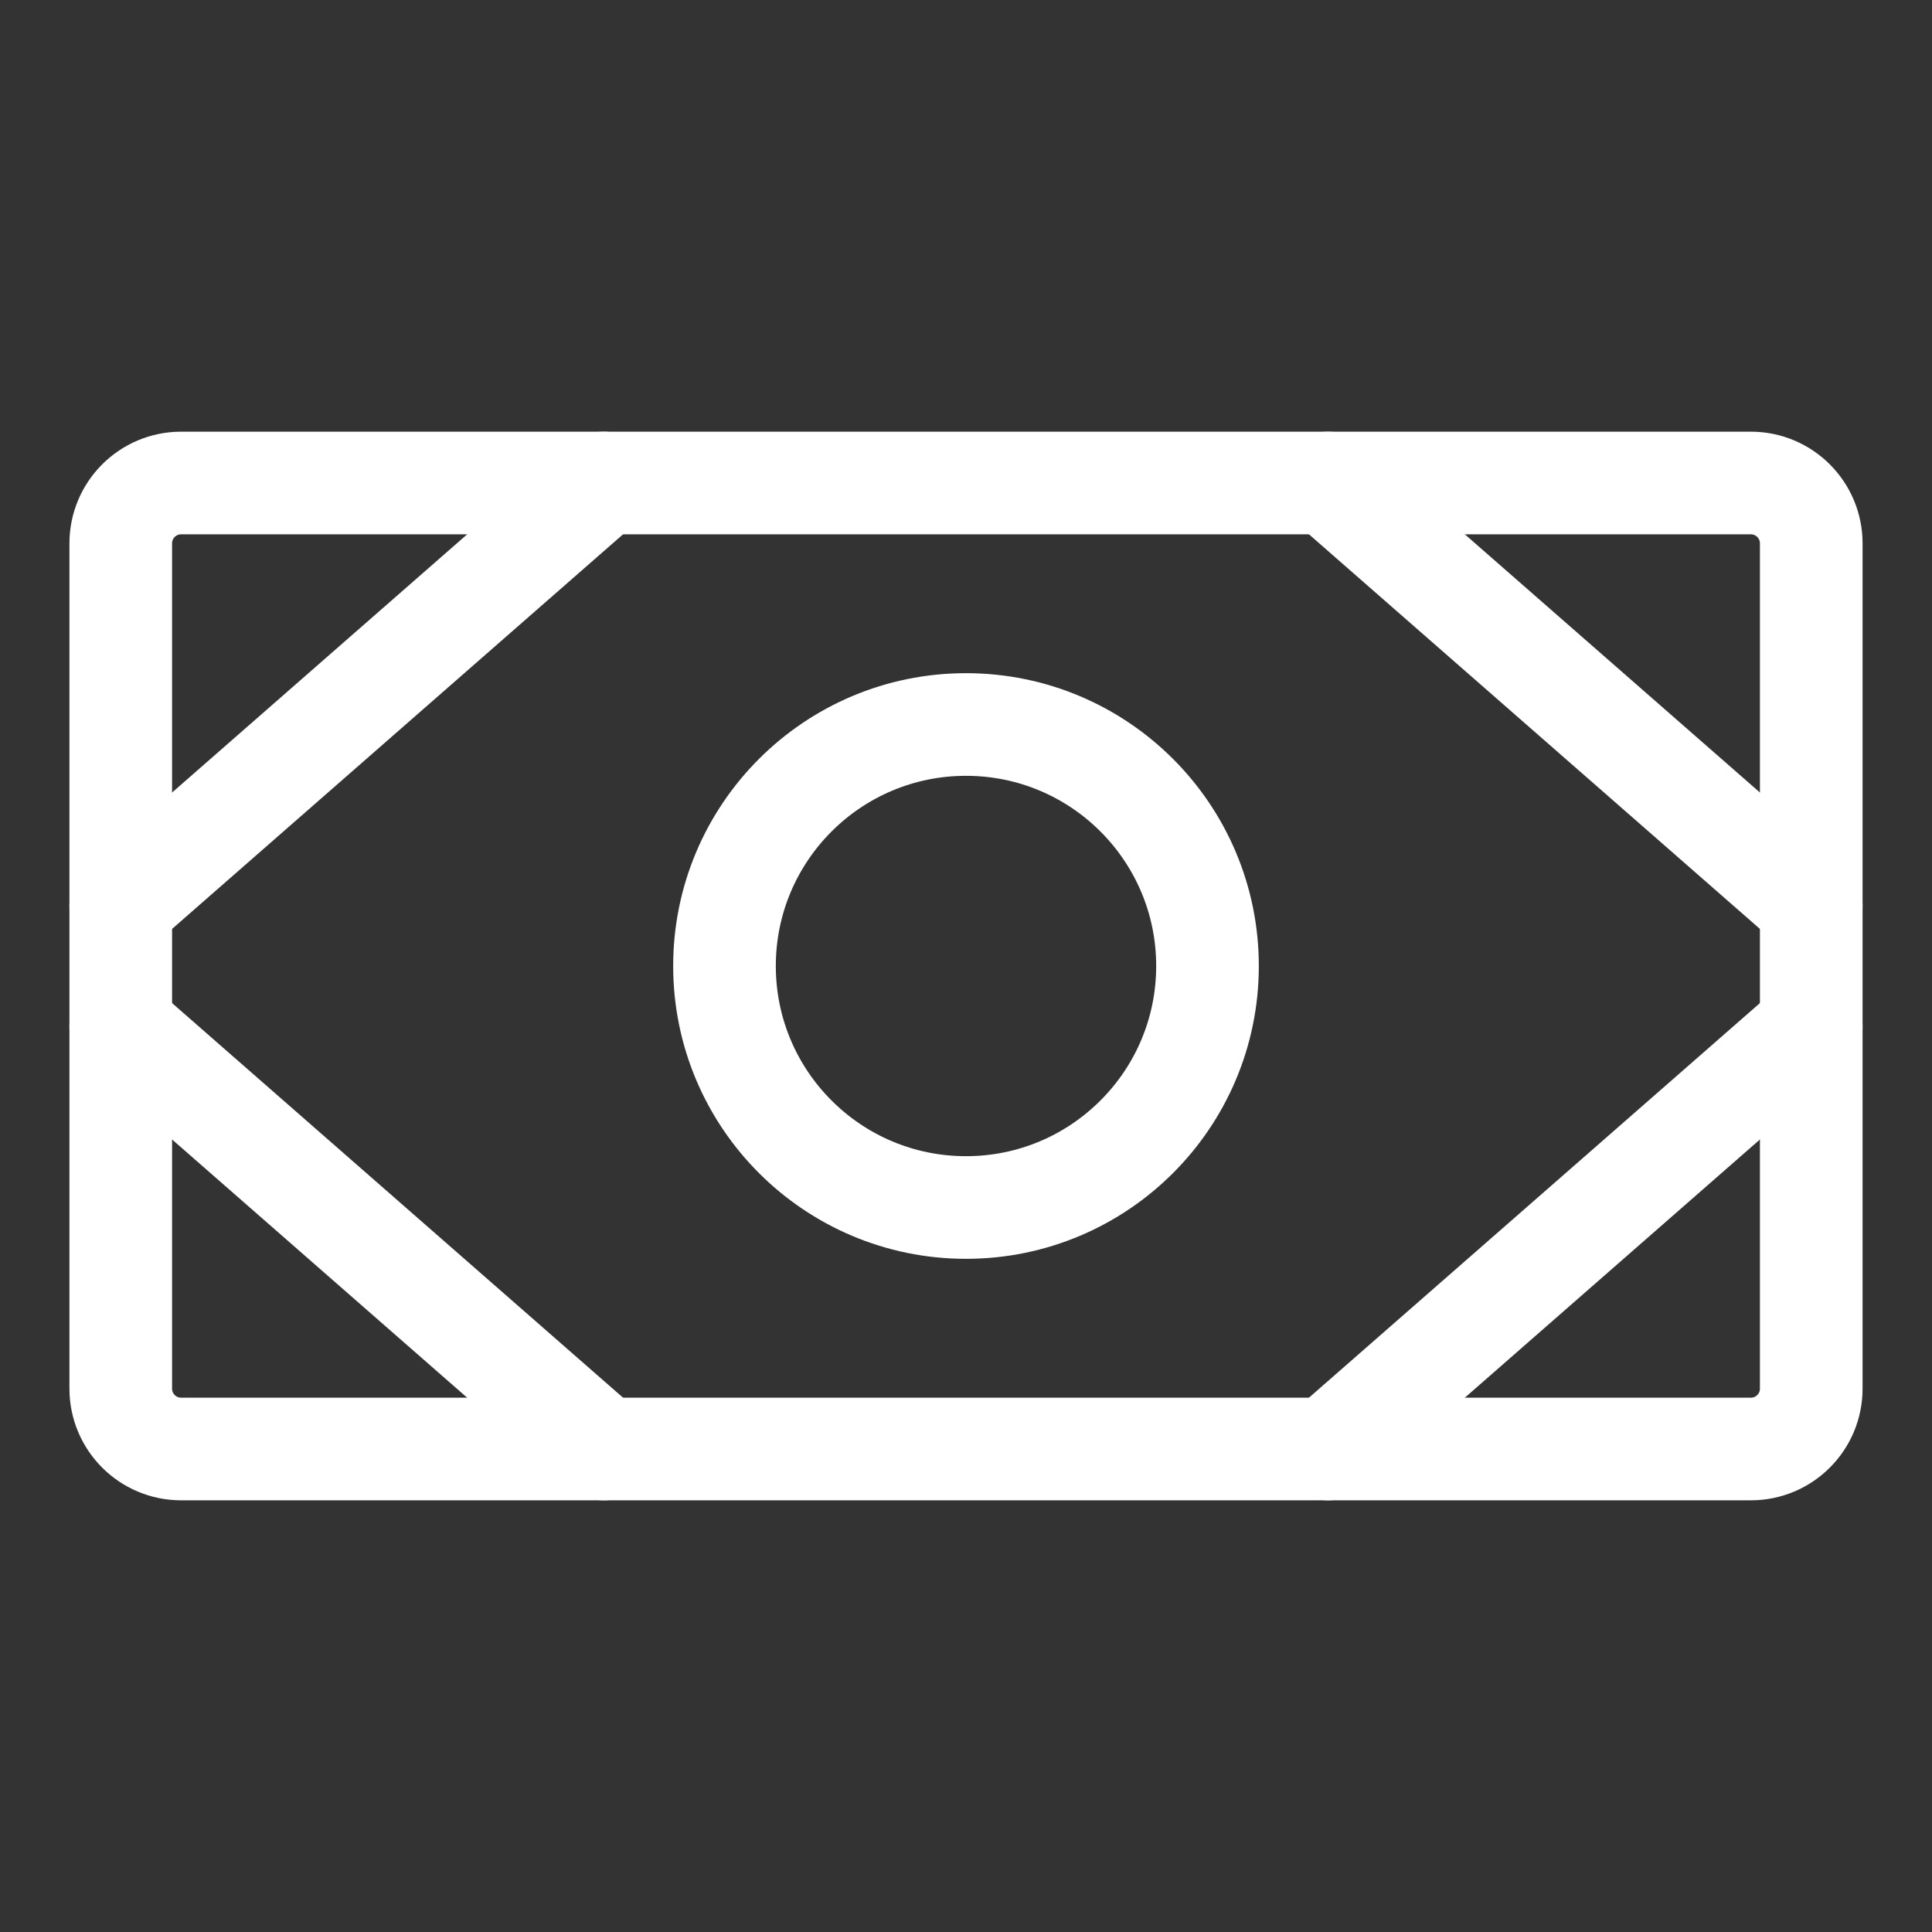 <svg width="32" height="32" viewBox="0 0 32 32" fill="none" xmlns="http://www.w3.org/2000/svg">
<rect x="0" y="0" width="32" height="32" fill="#333333" stroke="none"/>
<path d="M29 8H3C2.448 8 2 8.448 2 9V23C2 23.552 2.448 24 3 24H29C29.552 24 30 23.552 30 23V9C30 8.448 29.552 8 29 8Z" stroke="#ffffff" stroke-width="1.7" stroke-linecap="round" stroke-linejoin="round"/>
<path d="M16 20C18.209 20 20 18.209 20 16C20 13.791 18.209 12 16 12C13.791 12 12 13.791 12 16C12 18.209 13.791 20 16 20Z" stroke="#ffffff" stroke-width="1.7" stroke-linecap="round" stroke-linejoin="round"/>
<path d="M22 8L30 15" stroke="#ffffff" stroke-width="1.7" stroke-linecap="round" stroke-linejoin="round"/>
<path d="M22 24L30 17" stroke="#ffffff" stroke-width="1.7" stroke-linecap="round" stroke-linejoin="round"/>
<path d="M10 8L2 15" stroke="#ffffff" stroke-width="1.7" stroke-linecap="round" stroke-linejoin="round"/>
<path d="M10 24L2 17" stroke="#ffffff" stroke-width="1.7" stroke-linecap="round" stroke-linejoin="round"/>
</svg>

